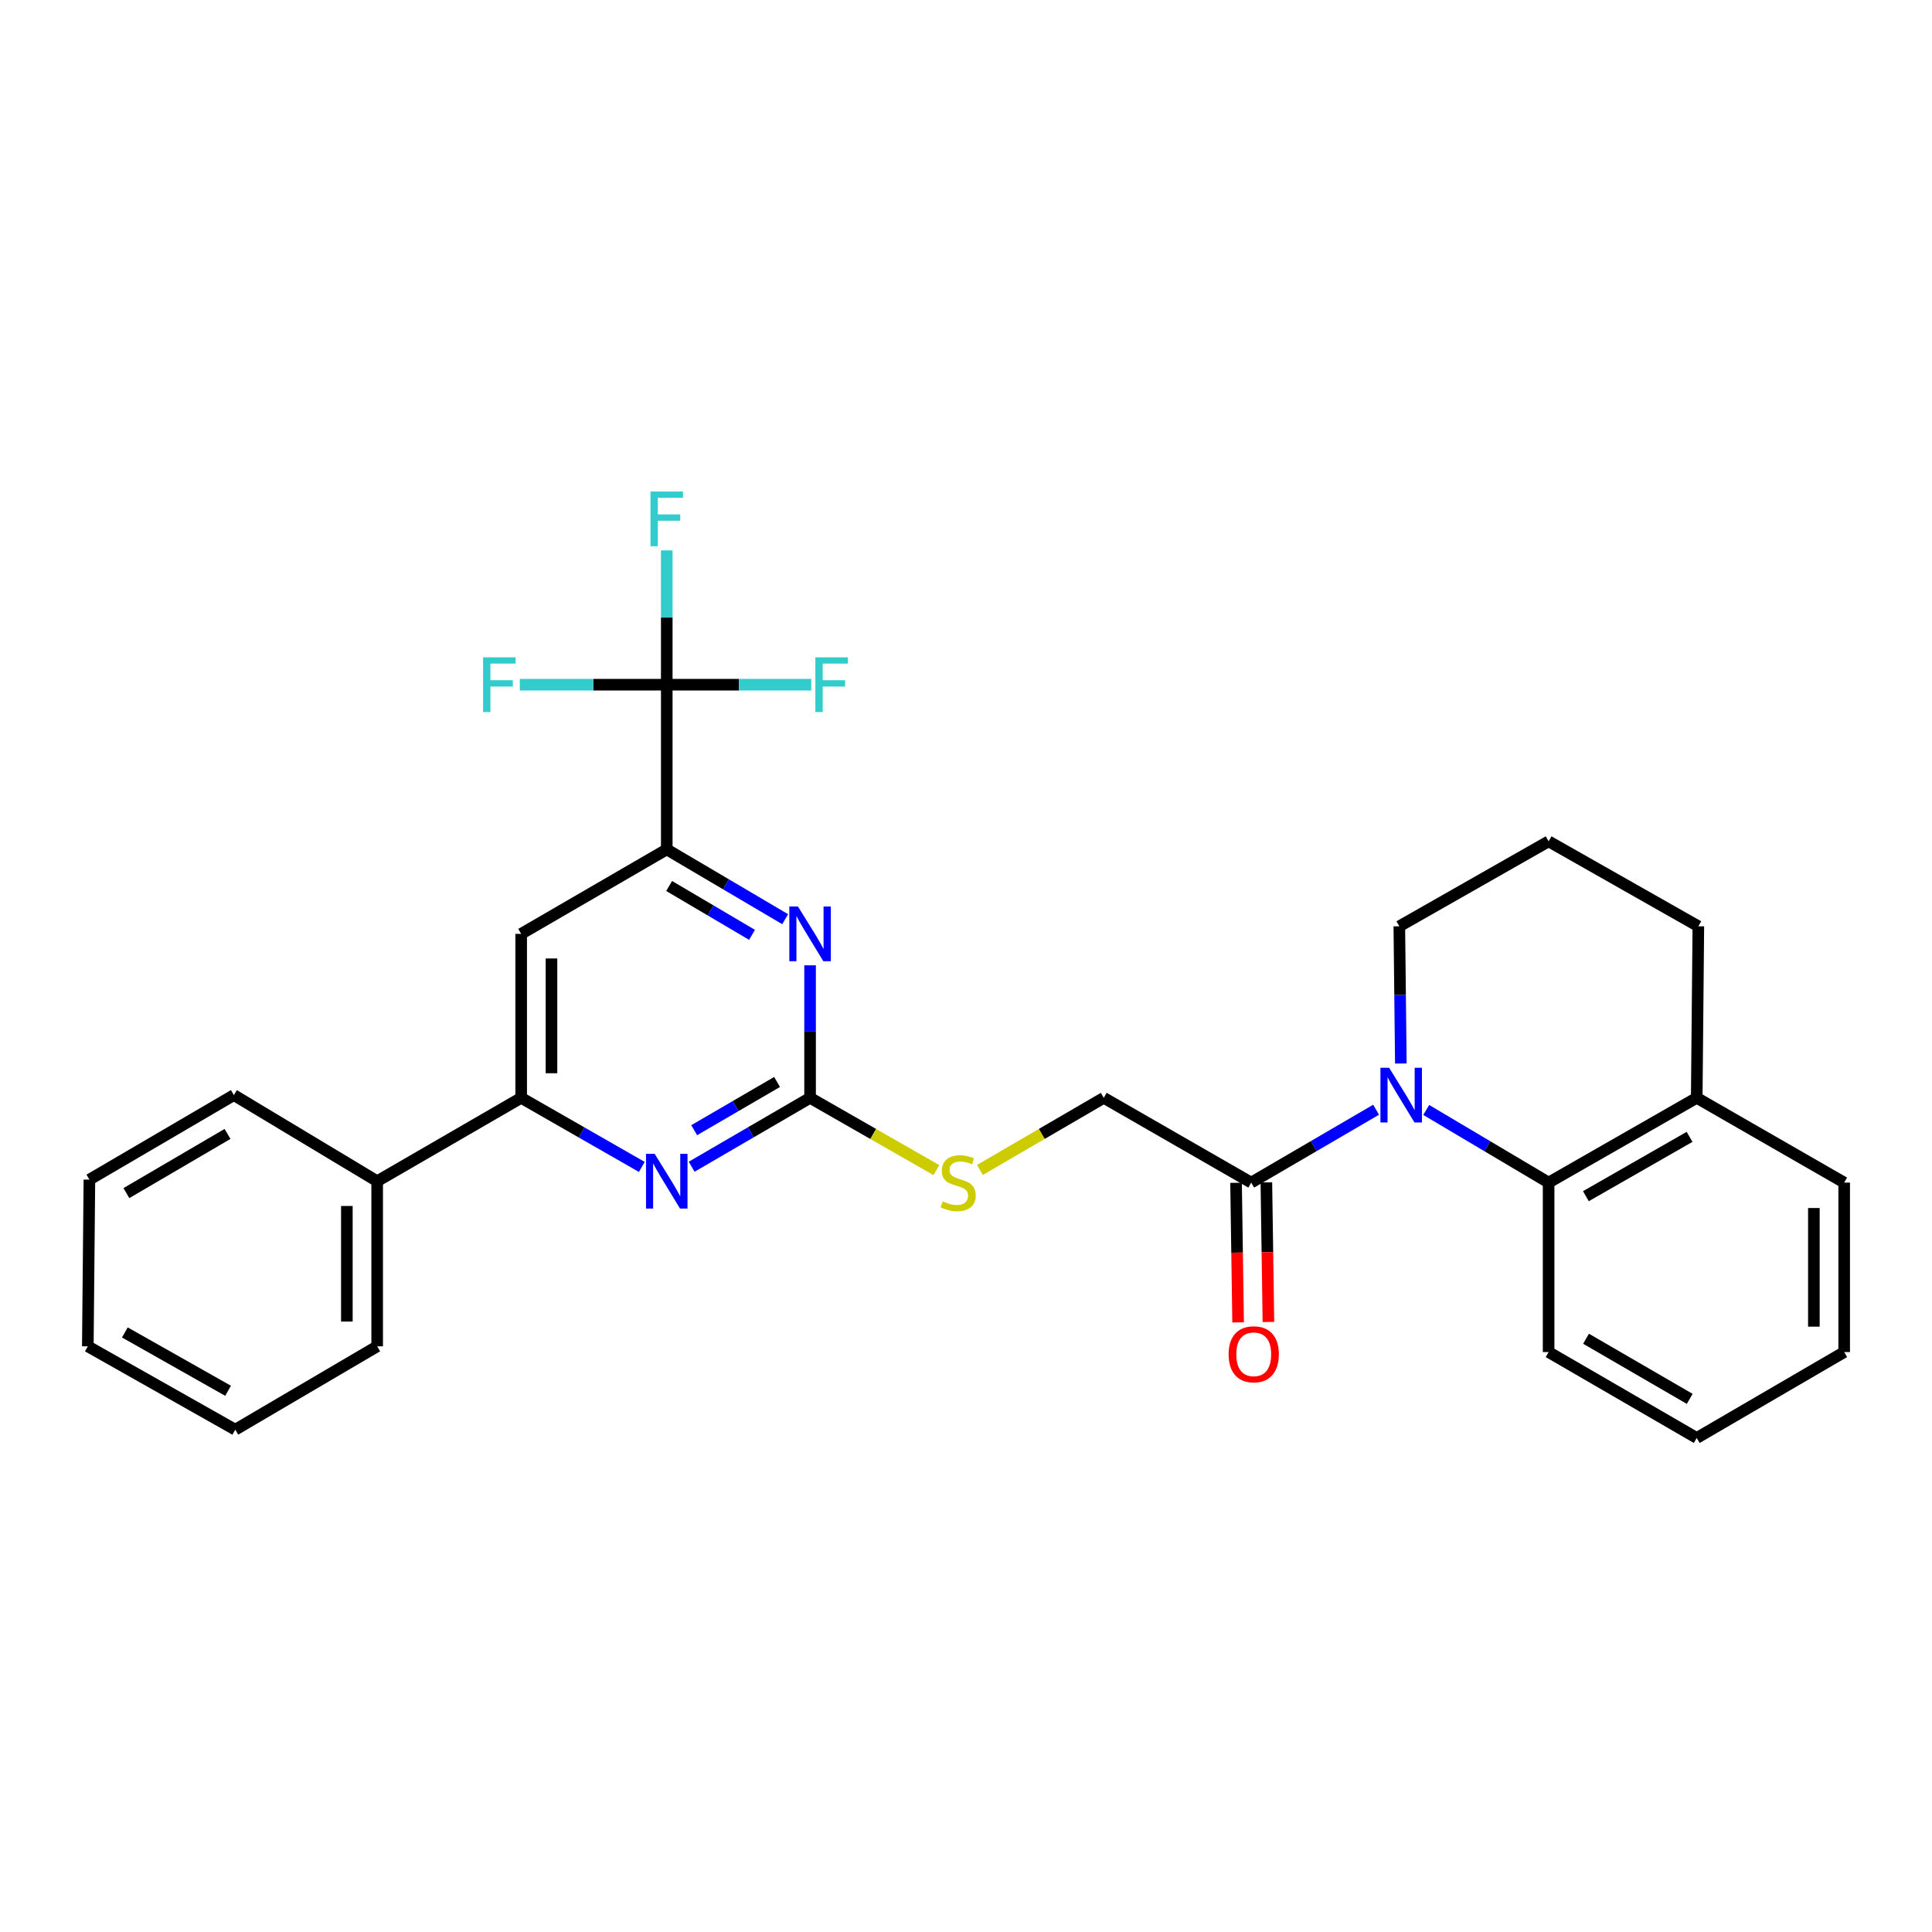 <?xml version='1.0' encoding='iso-8859-1'?>
<svg version='1.1' baseProfile='full'
              xmlns='http://www.w3.org/2000/svg'
                      xmlns:rdkit='http://www.rdkit.org/xml'
                      xmlns:xlink='http://www.w3.org/1999/xlink'
                  xml:space='preserve'
width='1000px' height='1000px' viewBox='0 0 1000 1000'>
<!-- END OF HEADER -->
<rect style='opacity:1.0;fill:#FFFFFF;stroke:none' width='1000' height='1000' x='0' y='0'> </rect>
<path class='bond-6' d='M 712.268,574.393 L 679.946,593.251' style='fill:none;fill-rule:evenodd;stroke:#0000FF;stroke-width:6px;stroke-linecap:butt;stroke-linejoin:miter;stroke-opacity:1' />
<path class='bond-6' d='M 679.946,593.251 L 647.625,612.108' style='fill:none;fill-rule:evenodd;stroke:#000000;stroke-width:6px;stroke-linecap:butt;stroke-linejoin:miter;stroke-opacity:1' />
<path class='bond-7' d='M 738.213,574.508 L 769.887,593.308' style='fill:none;fill-rule:evenodd;stroke:#0000FF;stroke-width:6px;stroke-linecap:butt;stroke-linejoin:miter;stroke-opacity:1' />
<path class='bond-7' d='M 769.887,593.308 L 801.56,612.108' style='fill:none;fill-rule:evenodd;stroke:#000000;stroke-width:6px;stroke-linecap:butt;stroke-linejoin:miter;stroke-opacity:1' />
<path class='bond-17' d='M 725.074,550.472 L 724.681,514.961' style='fill:none;fill-rule:evenodd;stroke:#0000FF;stroke-width:6px;stroke-linecap:butt;stroke-linejoin:miter;stroke-opacity:1' />
<path class='bond-17' d='M 724.681,514.961 L 724.287,479.45' style='fill:none;fill-rule:evenodd;stroke:#000000;stroke-width:6px;stroke-linecap:butt;stroke-linejoin:miter;stroke-opacity:1' />
<path class='bond-0' d='M 419.293,568.237 L 451.98,586.943' style='fill:none;fill-rule:evenodd;stroke:#000000;stroke-width:6px;stroke-linecap:butt;stroke-linejoin:miter;stroke-opacity:1' />
<path class='bond-0' d='M 451.98,586.943 L 484.667,605.648' style='fill:none;fill-rule:evenodd;stroke:#CCCC00;stroke-width:6px;stroke-linecap:butt;stroke-linejoin:miter;stroke-opacity:1' />
<path class='bond-3' d='M 419.293,568.237 L 419.293,533.946' style='fill:none;fill-rule:evenodd;stroke:#000000;stroke-width:6px;stroke-linecap:butt;stroke-linejoin:miter;stroke-opacity:1' />
<path class='bond-3' d='M 419.293,533.946 L 419.293,499.654' style='fill:none;fill-rule:evenodd;stroke:#0000FF;stroke-width:6px;stroke-linecap:butt;stroke-linejoin:miter;stroke-opacity:1' />
<path class='bond-4' d='M 419.293,568.237 L 388.646,586.067' style='fill:none;fill-rule:evenodd;stroke:#000000;stroke-width:6px;stroke-linecap:butt;stroke-linejoin:miter;stroke-opacity:1' />
<path class='bond-4' d='M 388.646,586.067 L 358,603.897' style='fill:none;fill-rule:evenodd;stroke:#0000FF;stroke-width:6px;stroke-linecap:butt;stroke-linejoin:miter;stroke-opacity:1' />
<path class='bond-4' d='M 402.209,560.024 L 380.756,572.505' style='fill:none;fill-rule:evenodd;stroke:#000000;stroke-width:6px;stroke-linecap:butt;stroke-linejoin:miter;stroke-opacity:1' />
<path class='bond-4' d='M 380.756,572.505 L 359.304,584.986' style='fill:none;fill-rule:evenodd;stroke:#0000FF;stroke-width:6px;stroke-linecap:butt;stroke-linejoin:miter;stroke-opacity:1' />
<path class='bond-1' d='M 345.114,354.401 L 345.114,439.65' style='fill:none;fill-rule:evenodd;stroke:#000000;stroke-width:6px;stroke-linecap:butt;stroke-linejoin:miter;stroke-opacity:1' />
<path class='bond-14' d='M 345.114,354.401 L 382.506,354.401' style='fill:none;fill-rule:evenodd;stroke:#000000;stroke-width:6px;stroke-linecap:butt;stroke-linejoin:miter;stroke-opacity:1' />
<path class='bond-14' d='M 382.506,354.401 L 419.897,354.401' style='fill:none;fill-rule:evenodd;stroke:#33CCCC;stroke-width:6px;stroke-linecap:butt;stroke-linejoin:miter;stroke-opacity:1' />
<path class='bond-15' d='M 345.114,354.401 L 307.082,354.401' style='fill:none;fill-rule:evenodd;stroke:#000000;stroke-width:6px;stroke-linecap:butt;stroke-linejoin:miter;stroke-opacity:1' />
<path class='bond-15' d='M 307.082,354.401 L 269.049,354.401' style='fill:none;fill-rule:evenodd;stroke:#33CCCC;stroke-width:6px;stroke-linecap:butt;stroke-linejoin:miter;stroke-opacity:1' />
<path class='bond-16' d='M 345.114,354.401 L 345.114,319.642' style='fill:none;fill-rule:evenodd;stroke:#000000;stroke-width:6px;stroke-linecap:butt;stroke-linejoin:miter;stroke-opacity:1' />
<path class='bond-16' d='M 345.114,319.642 L 345.114,284.883' style='fill:none;fill-rule:evenodd;stroke:#33CCCC;stroke-width:6px;stroke-linecap:butt;stroke-linejoin:miter;stroke-opacity:1' />
<path class='bond-2' d='M 345.114,439.65 L 375.757,457.711' style='fill:none;fill-rule:evenodd;stroke:#000000;stroke-width:6px;stroke-linecap:butt;stroke-linejoin:miter;stroke-opacity:1' />
<path class='bond-2' d='M 375.757,457.711 L 406.4,475.773' style='fill:none;fill-rule:evenodd;stroke:#0000FF;stroke-width:6px;stroke-linecap:butt;stroke-linejoin:miter;stroke-opacity:1' />
<path class='bond-2' d='M 346.34,458.585 L 367.79,471.228' style='fill:none;fill-rule:evenodd;stroke:#000000;stroke-width:6px;stroke-linecap:butt;stroke-linejoin:miter;stroke-opacity:1' />
<path class='bond-2' d='M 367.79,471.228 L 389.24,483.871' style='fill:none;fill-rule:evenodd;stroke:#0000FF;stroke-width:6px;stroke-linecap:butt;stroke-linejoin:miter;stroke-opacity:1' />
<path class='bond-31' d='M 345.114,439.65 L 269.759,483.372' style='fill:none;fill-rule:evenodd;stroke:#000000;stroke-width:6px;stroke-linecap:butt;stroke-linejoin:miter;stroke-opacity:1' />
<path class='bond-5' d='M 332.203,603.999 L 300.981,586.118' style='fill:none;fill-rule:evenodd;stroke:#0000FF;stroke-width:6px;stroke-linecap:butt;stroke-linejoin:miter;stroke-opacity:1' />
<path class='bond-5' d='M 300.981,586.118 L 269.759,568.237' style='fill:none;fill-rule:evenodd;stroke:#000000;stroke-width:6px;stroke-linecap:butt;stroke-linejoin:miter;stroke-opacity:1' />
<path class='bond-8' d='M 269.759,568.237 L 269.759,483.372' style='fill:none;fill-rule:evenodd;stroke:#000000;stroke-width:6px;stroke-linecap:butt;stroke-linejoin:miter;stroke-opacity:1' />
<path class='bond-8' d='M 285.449,555.507 L 285.449,496.102' style='fill:none;fill-rule:evenodd;stroke:#000000;stroke-width:6px;stroke-linecap:butt;stroke-linejoin:miter;stroke-opacity:1' />
<path class='bond-13' d='M 269.759,568.237 L 195.223,611.393' style='fill:none;fill-rule:evenodd;stroke:#000000;stroke-width:6px;stroke-linecap:butt;stroke-linejoin:miter;stroke-opacity:1' />
<path class='bond-10' d='M 647.625,612.108 L 571.311,568.237' style='fill:none;fill-rule:evenodd;stroke:#000000;stroke-width:6px;stroke-linecap:butt;stroke-linejoin:miter;stroke-opacity:1' />
<path class='bond-12' d='M 639.781,612.223 L 640.312,648.347' style='fill:none;fill-rule:evenodd;stroke:#000000;stroke-width:6px;stroke-linecap:butt;stroke-linejoin:miter;stroke-opacity:1' />
<path class='bond-12' d='M 640.312,648.347 L 640.844,684.471' style='fill:none;fill-rule:evenodd;stroke:#FF0000;stroke-width:6px;stroke-linecap:butt;stroke-linejoin:miter;stroke-opacity:1' />
<path class='bond-12' d='M 655.469,611.992 L 656.001,648.116' style='fill:none;fill-rule:evenodd;stroke:#000000;stroke-width:6px;stroke-linecap:butt;stroke-linejoin:miter;stroke-opacity:1' />
<path class='bond-12' d='M 656.001,648.116 L 656.533,684.24' style='fill:none;fill-rule:evenodd;stroke:#FF0000;stroke-width:6px;stroke-linecap:butt;stroke-linejoin:miter;stroke-opacity:1' />
<path class='bond-11' d='M 801.56,612.108 L 878.223,568.237' style='fill:none;fill-rule:evenodd;stroke:#000000;stroke-width:6px;stroke-linecap:butt;stroke-linejoin:miter;stroke-opacity:1' />
<path class='bond-11' d='M 820.852,619.145 L 874.516,588.436' style='fill:none;fill-rule:evenodd;stroke:#000000;stroke-width:6px;stroke-linecap:butt;stroke-linejoin:miter;stroke-opacity:1' />
<path class='bond-18' d='M 801.56,612.108 L 801.56,699.832' style='fill:none;fill-rule:evenodd;stroke:#000000;stroke-width:6px;stroke-linecap:butt;stroke-linejoin:miter;stroke-opacity:1' />
<path class='bond-9' d='M 507.215,605.553 L 539.263,586.895' style='fill:none;fill-rule:evenodd;stroke:#CCCC00;stroke-width:6px;stroke-linecap:butt;stroke-linejoin:miter;stroke-opacity:1' />
<path class='bond-9' d='M 539.263,586.895 L 571.311,568.237' style='fill:none;fill-rule:evenodd;stroke:#000000;stroke-width:6px;stroke-linecap:butt;stroke-linejoin:miter;stroke-opacity:1' />
<path class='bond-21' d='M 878.223,568.237 L 954.545,612.108' style='fill:none;fill-rule:evenodd;stroke:#000000;stroke-width:6px;stroke-linecap:butt;stroke-linejoin:miter;stroke-opacity:1' />
<path class='bond-29' d='M 878.223,568.237 L 879.06,479.45' style='fill:none;fill-rule:evenodd;stroke:#000000;stroke-width:6px;stroke-linecap:butt;stroke-linejoin:miter;stroke-opacity:1' />
<path class='bond-22' d='M 195.223,611.393 L 195.223,696.86' style='fill:none;fill-rule:evenodd;stroke:#000000;stroke-width:6px;stroke-linecap:butt;stroke-linejoin:miter;stroke-opacity:1' />
<path class='bond-22' d='M 179.534,624.213 L 179.534,684.04' style='fill:none;fill-rule:evenodd;stroke:#000000;stroke-width:6px;stroke-linecap:butt;stroke-linejoin:miter;stroke-opacity:1' />
<path class='bond-23' d='M 195.223,611.393 L 121.054,566.816' style='fill:none;fill-rule:evenodd;stroke:#000000;stroke-width:6px;stroke-linecap:butt;stroke-linejoin:miter;stroke-opacity:1' />
<path class='bond-19' d='M 724.287,479.45 L 801.56,435.474' style='fill:none;fill-rule:evenodd;stroke:#000000;stroke-width:6px;stroke-linecap:butt;stroke-linejoin:miter;stroke-opacity:1' />
<path class='bond-24' d='M 801.56,699.832 L 878.223,744.295' style='fill:none;fill-rule:evenodd;stroke:#000000;stroke-width:6px;stroke-linecap:butt;stroke-linejoin:miter;stroke-opacity:1' />
<path class='bond-24' d='M 820.931,692.929 L 874.595,724.054' style='fill:none;fill-rule:evenodd;stroke:#000000;stroke-width:6px;stroke-linecap:butt;stroke-linejoin:miter;stroke-opacity:1' />
<path class='bond-20' d='M 801.56,435.474 L 879.06,479.45' style='fill:none;fill-rule:evenodd;stroke:#000000;stroke-width:6px;stroke-linecap:butt;stroke-linejoin:miter;stroke-opacity:1' />
<path class='bond-30' d='M 954.545,612.108 L 954.545,699.832' style='fill:none;fill-rule:evenodd;stroke:#000000;stroke-width:6px;stroke-linecap:butt;stroke-linejoin:miter;stroke-opacity:1' />
<path class='bond-30' d='M 938.856,625.267 L 938.856,686.673' style='fill:none;fill-rule:evenodd;stroke:#000000;stroke-width:6px;stroke-linecap:butt;stroke-linejoin:miter;stroke-opacity:1' />
<path class='bond-27' d='M 195.223,696.86 L 121.777,739.998' style='fill:none;fill-rule:evenodd;stroke:#000000;stroke-width:6px;stroke-linecap:butt;stroke-linejoin:miter;stroke-opacity:1' />
<path class='bond-26' d='M 121.054,566.816 L 46.274,610.574' style='fill:none;fill-rule:evenodd;stroke:#000000;stroke-width:6px;stroke-linecap:butt;stroke-linejoin:miter;stroke-opacity:1' />
<path class='bond-26' d='M 117.761,586.922 L 65.415,617.552' style='fill:none;fill-rule:evenodd;stroke:#000000;stroke-width:6px;stroke-linecap:butt;stroke-linejoin:miter;stroke-opacity:1' />
<path class='bond-25' d='M 878.223,744.295 L 954.545,699.832' style='fill:none;fill-rule:evenodd;stroke:#000000;stroke-width:6px;stroke-linecap:butt;stroke-linejoin:miter;stroke-opacity:1' />
<path class='bond-28' d='M 46.274,610.574 L 45.455,696.86' style='fill:none;fill-rule:evenodd;stroke:#000000;stroke-width:6px;stroke-linecap:butt;stroke-linejoin:miter;stroke-opacity:1' />
<path class='bond-32' d='M 121.777,739.998 L 45.455,696.86' style='fill:none;fill-rule:evenodd;stroke:#000000;stroke-width:6px;stroke-linecap:butt;stroke-linejoin:miter;stroke-opacity:1' />
<path class='bond-32' d='M 118.049,719.868 L 64.623,689.671' style='fill:none;fill-rule:evenodd;stroke:#000000;stroke-width:6px;stroke-linecap:butt;stroke-linejoin:miter;stroke-opacity:1' />
<path  class='atom-0' d='M 718.995 552.656
L 728.275 567.656
Q 729.195 569.136, 730.675 571.816
Q 732.155 574.496, 732.235 574.656
L 732.235 552.656
L 735.995 552.656
L 735.995 580.976
L 732.115 580.976
L 722.155 564.576
Q 720.995 562.656, 719.755 560.456
Q 718.555 558.256, 718.195 557.576
L 718.195 580.976
L 714.515 580.976
L 714.515 552.656
L 718.995 552.656
' fill='#0000FF'/>
<path  class='atom-4' d='M 413.033 469.212
L 422.313 484.212
Q 423.233 485.692, 424.713 488.372
Q 426.193 491.052, 426.273 491.212
L 426.273 469.212
L 430.033 469.212
L 430.033 497.532
L 426.153 497.532
L 416.193 481.132
Q 415.033 479.212, 413.793 477.012
Q 412.593 474.812, 412.233 474.132
L 412.233 497.532
L 408.553 497.532
L 408.553 469.212
L 413.033 469.212
' fill='#0000FF'/>
<path  class='atom-5' d='M 338.854 597.233
L 348.134 612.233
Q 349.054 613.713, 350.534 616.393
Q 352.014 619.073, 352.094 619.233
L 352.094 597.233
L 355.854 597.233
L 355.854 625.553
L 351.974 625.553
L 342.014 609.153
Q 340.854 607.233, 339.614 605.033
Q 338.414 602.833, 338.054 602.153
L 338.054 625.553
L 334.374 625.553
L 334.374 597.233
L 338.854 597.233
' fill='#0000FF'/>
<path  class='atom-10' d='M 487.955 621.828
Q 488.275 621.948, 489.595 622.508
Q 490.915 623.068, 492.355 623.428
Q 493.835 623.748, 495.275 623.748
Q 497.955 623.748, 499.515 622.468
Q 501.075 621.148, 501.075 618.868
Q 501.075 617.308, 500.275 616.348
Q 499.515 615.388, 498.315 614.868
Q 497.115 614.348, 495.115 613.748
Q 492.595 612.988, 491.075 612.268
Q 489.595 611.548, 488.515 610.028
Q 487.475 608.508, 487.475 605.948
Q 487.475 602.388, 489.875 600.188
Q 492.315 597.988, 497.115 597.988
Q 500.395 597.988, 504.115 599.548
L 503.195 602.628
Q 499.795 601.228, 497.235 601.228
Q 494.475 601.228, 492.955 602.388
Q 491.435 603.508, 491.475 605.468
Q 491.475 606.988, 492.235 607.908
Q 493.035 608.828, 494.155 609.348
Q 495.315 609.868, 497.235 610.468
Q 499.795 611.268, 501.315 612.068
Q 502.835 612.868, 503.915 614.508
Q 505.035 616.108, 505.035 618.868
Q 505.035 622.788, 502.395 624.908
Q 499.795 626.988, 495.435 626.988
Q 492.915 626.988, 490.995 626.428
Q 489.115 625.908, 486.875 624.988
L 487.955 621.828
' fill='#CCCC00'/>
<path  class='atom-13' d='M 635.932 700.975
Q 635.932 694.175, 639.292 690.375
Q 642.652 686.575, 648.932 686.575
Q 655.212 686.575, 658.572 690.375
Q 661.932 694.175, 661.932 700.975
Q 661.932 707.855, 658.532 711.775
Q 655.132 715.655, 648.932 715.655
Q 642.692 715.655, 639.292 711.775
Q 635.932 707.895, 635.932 700.975
M 648.932 712.455
Q 653.252 712.455, 655.572 709.575
Q 657.932 706.655, 657.932 700.975
Q 657.932 695.415, 655.572 692.615
Q 653.252 689.775, 648.932 689.775
Q 644.612 689.775, 642.252 692.575
Q 639.932 695.375, 639.932 700.975
Q 639.932 706.695, 642.252 709.575
Q 644.612 712.455, 648.932 712.455
' fill='#FF0000'/>
<path  class='atom-15' d='M 422.03 340.241
L 438.87 340.241
L 438.87 343.481
L 425.83 343.481
L 425.83 352.081
L 437.43 352.081
L 437.43 355.361
L 425.83 355.361
L 425.83 368.561
L 422.03 368.561
L 422.03 340.241
' fill='#33CCCC'/>
<path  class='atom-16' d='M 250.043 340.241
L 266.883 340.241
L 266.883 343.481
L 253.843 343.481
L 253.843 352.081
L 265.443 352.081
L 265.443 355.361
L 253.843 355.361
L 253.843 368.561
L 250.043 368.561
L 250.043 340.241
' fill='#33CCCC'/>
<path  class='atom-17' d='M 336.694 254.417
L 353.534 254.417
L 353.534 257.657
L 340.494 257.657
L 340.494 266.257
L 352.094 266.257
L 352.094 269.537
L 340.494 269.537
L 340.494 282.737
L 336.694 282.737
L 336.694 254.417
' fill='#33CCCC'/>
</svg>
